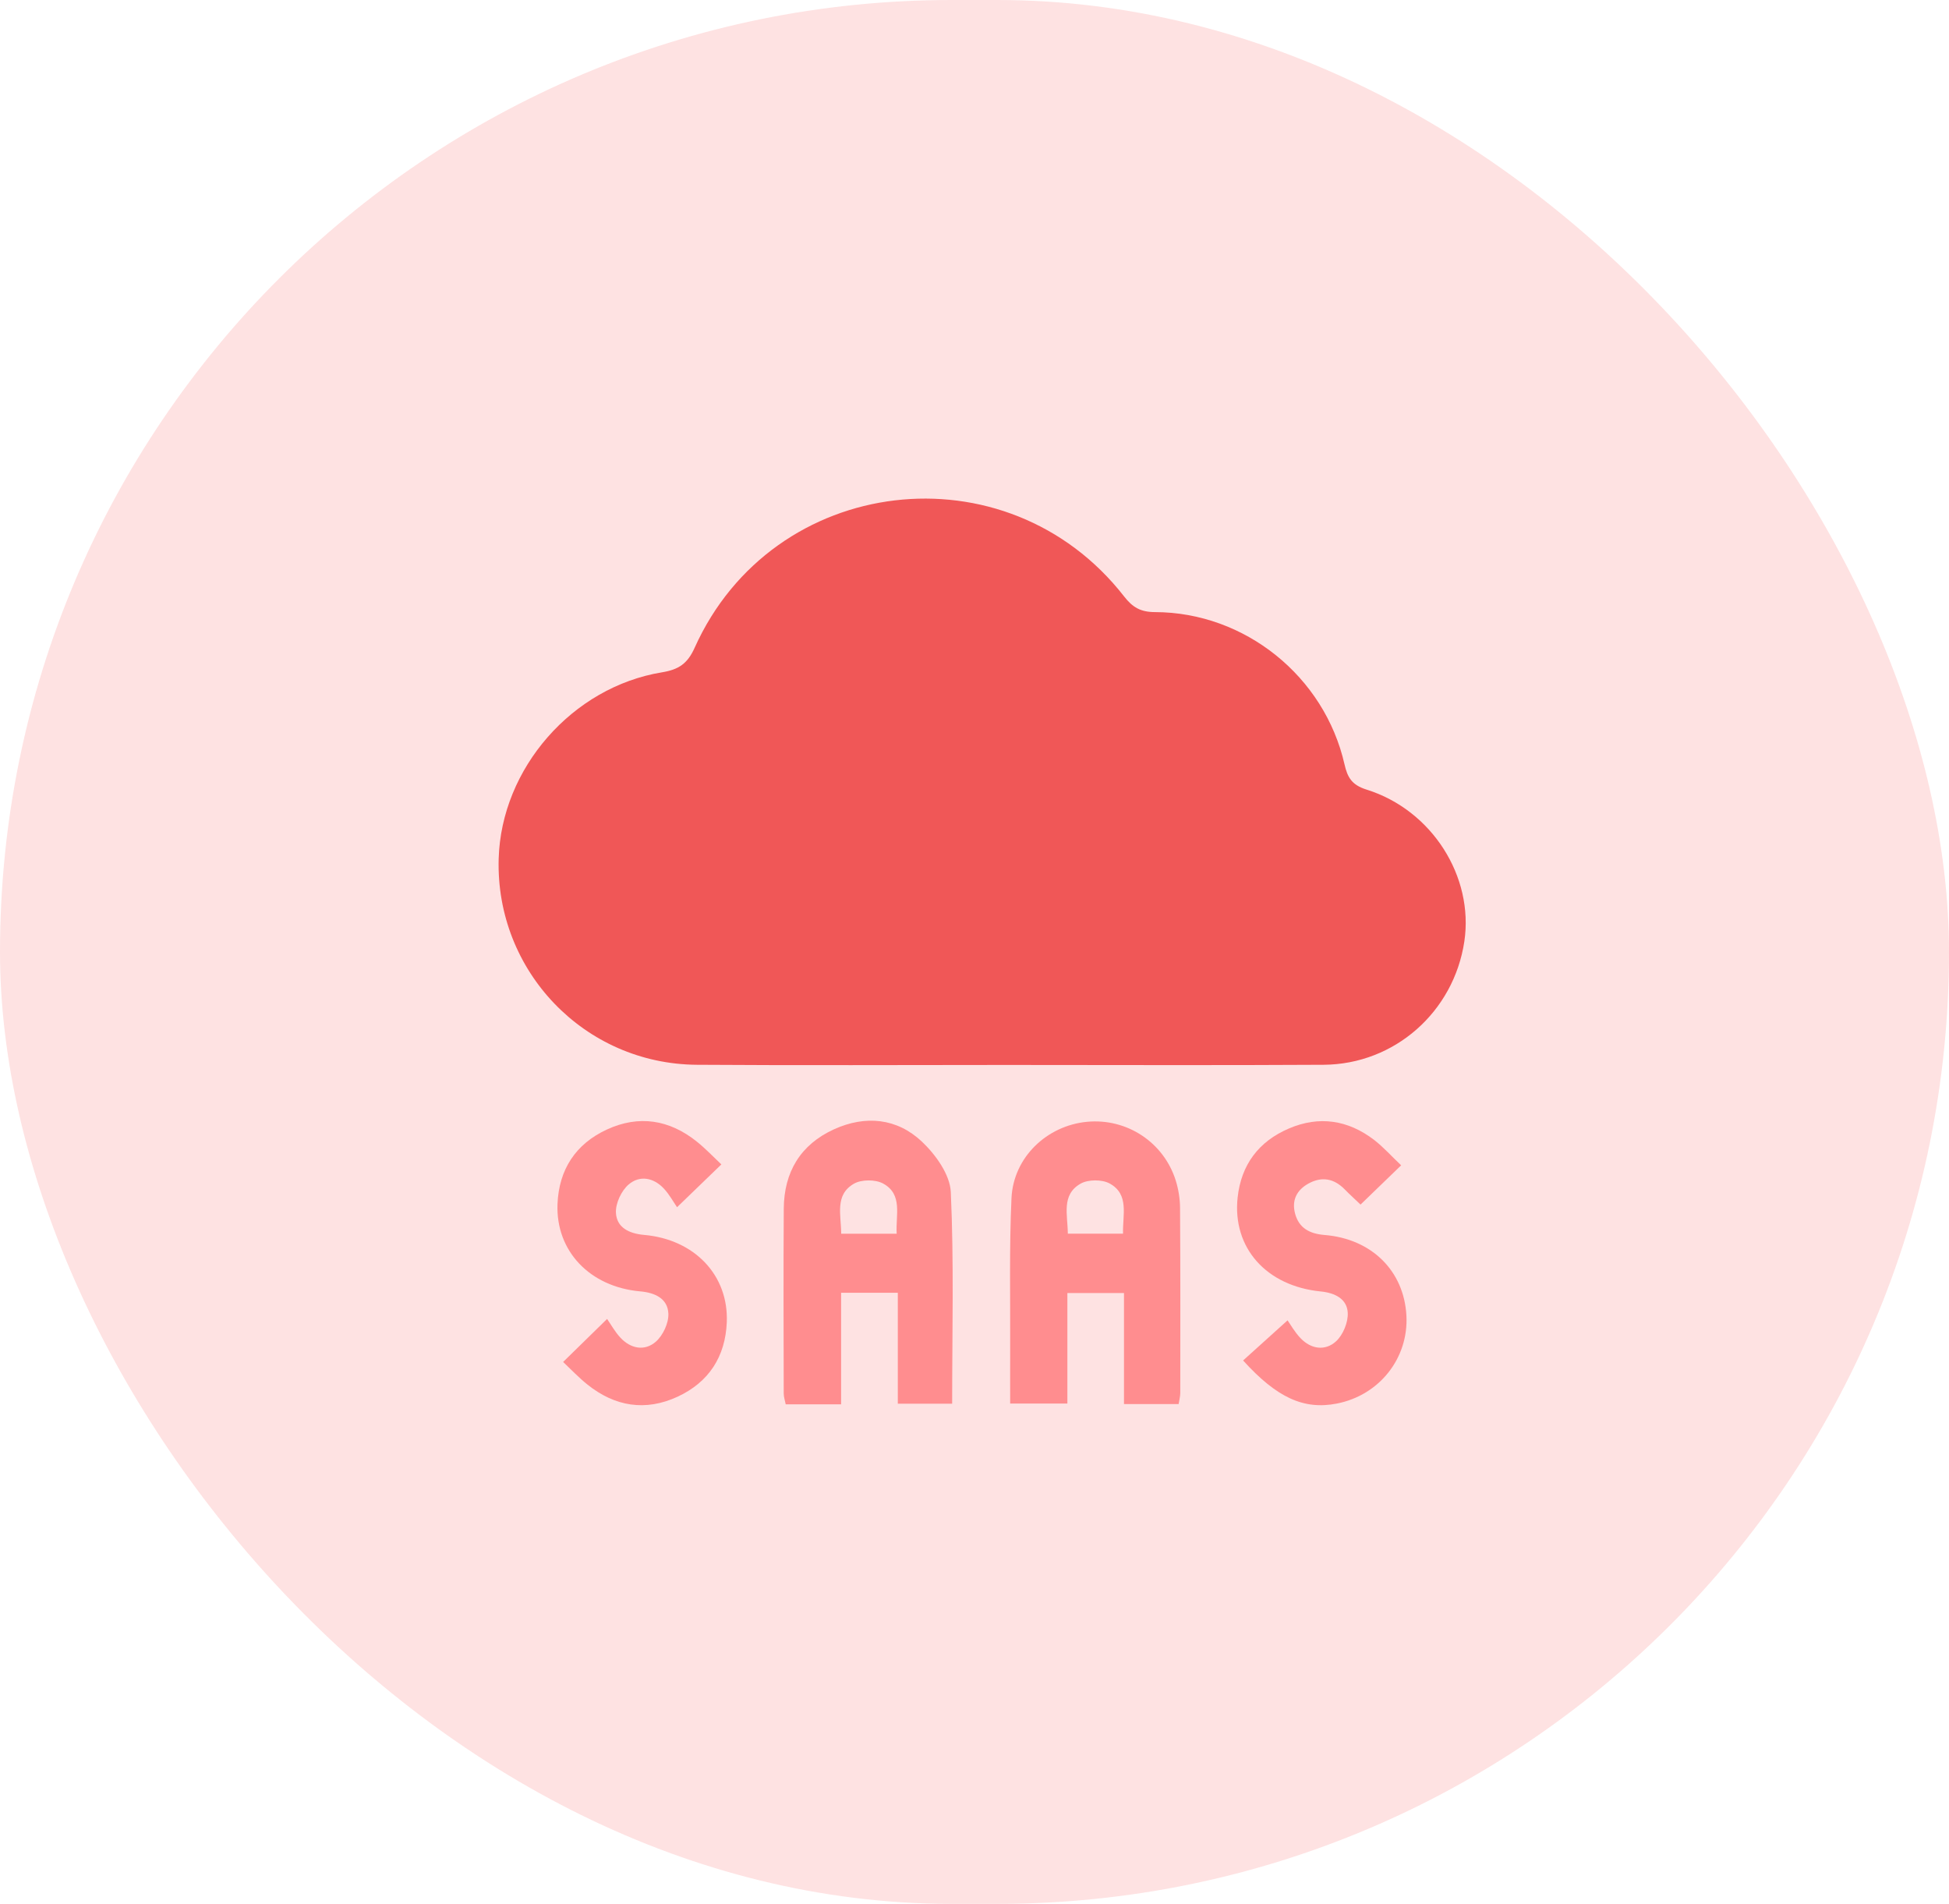 <svg xmlns="http://www.w3.org/2000/svg" width="43" height="42" viewBox="0 0 43 42" fill="none"><rect width="43" height="42" rx="21" fill="#FEE2E2"></rect><g clip-path="url(#clip0_1773_764)"><path d="M22.206 23.493C19.929 23.493 17.652 23.505 15.376 23.489C12.893 23.473 10.931 21.42 11.002 18.943C11.059 16.955 12.621 15.156 14.607 14.831C14.973 14.771 15.168 14.641 15.325 14.291C17.049 10.451 22.213 9.836 24.802 13.159C24.991 13.402 25.168 13.502 25.482 13.503C27.467 13.507 29.221 14.921 29.663 16.86C29.729 17.15 29.824 17.316 30.148 17.418C31.595 17.869 32.521 19.341 32.307 20.769C32.074 22.321 30.769 23.48 29.202 23.489C26.87 23.503 24.538 23.493 22.206 23.493Z" fill="#F05757"></path><path d="M18.556 30.98H17.335C17.318 30.895 17.291 30.818 17.291 30.741C17.288 29.382 17.283 28.024 17.292 26.665C17.297 25.857 17.66 25.249 18.401 24.912C19.094 24.597 19.79 24.666 20.338 25.183C20.641 25.468 20.958 25.909 20.977 26.294C21.048 27.84 21.007 29.391 21.007 30.966H19.808V28.519H18.557V30.98H18.556ZM19.783 27.216C19.759 26.801 19.923 26.349 19.484 26.109C19.315 26.016 19.005 26.017 18.839 26.113C18.411 26.36 18.558 26.803 18.559 27.216H19.783Z" fill="#FF8D8F"></path><path d="M22.287 30.962C22.287 30.555 22.285 30.156 22.287 29.757C22.292 28.648 22.265 27.538 22.316 26.431C22.359 25.528 23.098 24.831 23.983 24.747C24.857 24.664 25.672 25.195 25.939 26.039C26 26.234 26.034 26.446 26.035 26.65C26.044 28.008 26.041 29.367 26.04 30.725C26.04 30.805 26.017 30.886 26.004 30.974H24.798V28.525H23.549V30.962H22.288H22.287ZM24.777 27.216C24.765 26.799 24.92 26.349 24.482 26.108C24.313 26.015 24.003 26.017 23.838 26.113C23.41 26.359 23.557 26.803 23.559 27.215H24.777V27.216Z" fill="#FF8D8F"></path><path d="M14.937 26.631C14.858 26.516 14.771 26.355 14.65 26.224C14.422 25.976 14.113 25.92 13.868 26.131C13.709 26.269 13.58 26.544 13.589 26.751C13.604 27.083 13.883 27.213 14.209 27.242C15.324 27.34 16.076 28.132 16.035 29.168C16.004 29.929 15.637 30.493 14.948 30.812C14.241 31.139 13.567 31.029 12.961 30.544C12.768 30.39 12.597 30.208 12.424 30.045C12.736 29.739 13.02 29.461 13.394 29.096C13.477 29.215 13.565 29.376 13.686 29.507C13.914 29.754 14.223 29.812 14.468 29.599C14.627 29.461 14.755 29.186 14.746 28.979C14.732 28.647 14.453 28.517 14.126 28.488C13.013 28.39 12.259 27.597 12.3 26.561C12.331 25.8 12.7 25.236 13.388 24.918C14.095 24.591 14.769 24.699 15.375 25.185C15.568 25.34 15.739 25.521 15.915 25.687C15.601 25.991 15.316 26.267 14.938 26.631H14.937Z" fill="#FF8D8F"></path><path d="M30.914 25.706C30.605 26.005 30.328 26.272 30.017 26.573C29.916 26.476 29.788 26.36 29.666 26.236C29.432 25.998 29.165 25.948 28.872 26.107C28.611 26.25 28.495 26.475 28.572 26.769C28.659 27.098 28.9 27.217 29.224 27.244C30.263 27.328 30.976 28.037 31.029 29.021C31.08 29.961 30.432 30.78 29.493 30.963C28.765 31.105 28.169 30.833 27.426 30.012C27.718 29.75 28.011 29.485 28.407 29.127C28.469 29.214 28.563 29.385 28.693 29.52C28.926 29.765 29.239 29.807 29.476 29.59C29.631 29.449 29.745 29.171 29.735 28.961C29.719 28.651 29.45 28.521 29.141 28.49C27.937 28.371 27.187 27.526 27.305 26.419C27.383 25.694 27.77 25.18 28.436 24.895C29.105 24.608 29.742 24.707 30.316 25.146C30.523 25.306 30.7 25.506 30.912 25.706L30.914 25.706Z" fill="#FF8D8F"></path></g><defs><clipPath id="clip0_1773_764"><rect width="21.338" height="20" fill="white" transform="translate(11 11)"></rect></clipPath></defs></svg>